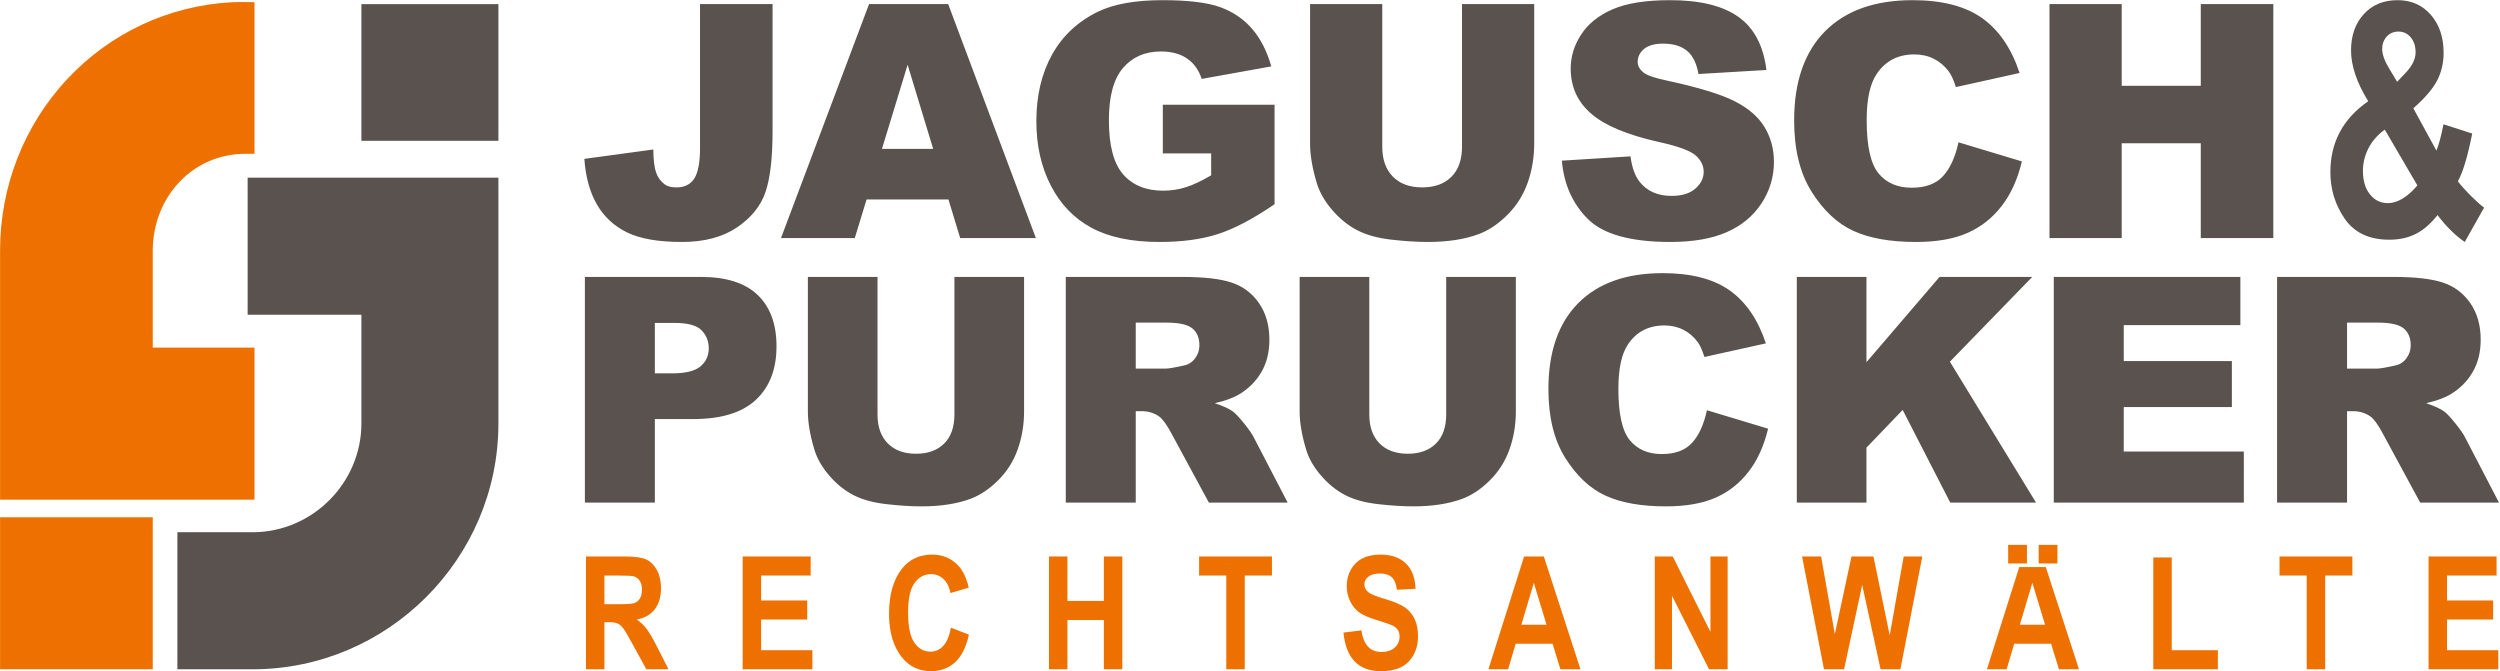 <?xml version="1.0" encoding="UTF-8" standalone="no"?>
<!DOCTYPE svg PUBLIC "-//W3C//DTD SVG 1.1//EN" "http://www.w3.org/Graphics/SVG/1.1/DTD/svg11.dtd">
<svg width="100%" height="100%" viewBox="0 0 1572 422" version="1.1" xmlns="http://www.w3.org/2000/svg" xmlns:xlink="http://www.w3.org/1999/xlink" xml:space="preserve" xmlns:serif="http://www.serif.com/" style="fill-rule:evenodd;clip-rule:evenodd;stroke-linejoin:round;stroke-miterlimit:2;">
    <g transform="matrix(1,0,0,1,-462.832,-1381.15)">
        <g transform="matrix(4.167,0,0,4.167,0,0)">
            <g transform="matrix(1,0,0,1,0,-77.369)">
                <path d="M186.281,409.445L165.607,409.445L165.607,430.07L186.281,430.07L186.281,409.445ZM148.439,435.633L186.281,435.633L186.281,472.719C186.281,493.119 169.592,509.814 149.197,509.814L137.839,509.814L137.839,489.132L149.197,489.132C158.178,489.132 165.607,481.709 165.607,472.719L165.607,456.309L148.439,456.309L148.439,435.633Z" style="fill:rgb(90,82,78);fill-rule:nonzero;"/>
            </g>
            <g transform="matrix(1,0,0,1,0,-77.714)">
                <path d="M149.477,484.559L111.08,484.559L111.08,447.001C111.08,442.084 112.003,437.375 113.691,433.056C115.433,428.591 117.996,424.543 121.199,421.112C124.389,417.69 128.226,414.875 132.523,412.871C136.668,410.937 141.248,409.753 146.095,409.501C147.173,409.445 148.376,409.495 149.477,409.495L149.477,432.374L148.088,432.374C146.154,432.374 144.34,432.759 142.706,433.449C140.992,434.177 139.471,435.241 138.209,436.559C136.913,437.906 135.881,439.523 135.18,441.317C134.496,443.063 134.122,444.989 134.122,447.001L134.122,461.62L149.477,461.62L149.477,484.559ZM134.122,510.159L111.08,510.159L111.08,487.222L134.122,487.222L134.122,510.159Z" style="fill:rgb(238,113,0);fill-rule:nonzero;"/>
            </g>
            <g transform="matrix(1,0,0,1,0,4.508)">
                <path d="M199.496,427.936L199.496,410.916L205.381,410.916C206.887,410.916 207.961,411.07 208.609,411.375C209.254,411.68 209.781,412.211 210.198,412.964C210.61,413.721 210.819,414.624 210.819,415.674C210.819,417.005 210.501,418.079 209.868,418.891C209.235,419.703 208.334,420.214 207.166,420.424C207.764,420.856 208.263,421.331 208.653,421.846C209.045,422.362 209.581,423.285 210.261,424.616L211.951,427.936L208.606,427.936L206.576,424.236C205.85,422.897 205.354,422.057 205.09,421.72C204.831,421.383 204.552,421.15 204.261,421.023C203.97,420.892 203.502,420.828 202.857,420.828L202.279,420.828L202.279,427.936L199.496,427.936ZM202.279,418.118L204.355,418.118C205.625,418.118 206.431,418.063 206.777,417.948C207.124,417.837 207.403,417.611 207.619,417.271C207.835,416.93 207.941,416.474 207.941,415.907C207.941,415.365 207.835,414.929 207.619,414.6C207.403,414.271 207.111,414.046 206.742,413.919C206.482,413.835 205.723,413.792 204.469,413.792L202.279,413.792L202.279,418.118ZM223.139,427.936L223.139,410.916L233.4,410.916L233.4,413.792L225.922,413.792L225.922,417.548L232.881,417.548L232.881,420.424L225.922,420.424L225.922,425.06L233.66,425.06L233.66,427.936L223.139,427.936ZM254.566,421.66L257.279,422.706C256.858,424.62 256.155,426.015 255.172,426.898C254.189,427.781 252.982,428.221 251.546,428.221C249.742,428.221 248.279,427.52 247.159,426.122C245.87,424.505 245.225,422.322 245.225,419.576C245.225,416.676 245.874,414.406 247.171,412.766C248.303,411.343 249.821,410.63 251.724,410.63C253.277,410.63 254.574,411.165 255.62,412.235C256.363,412.996 256.91,414.125 257.255,415.622L254.495,416.43C254.319,415.512 253.964,414.806 253.438,414.315C252.911,413.824 252.29,413.578 251.574,413.578C250.552,413.578 249.718,414.025 249.073,414.921C248.425,415.816 248.103,417.294 248.103,419.354C248.103,421.494 248.418,423.015 249.046,423.919C249.676,424.822 250.489,425.274 251.496,425.274C252.231,425.274 252.868,424.984 253.407,424.41C253.941,423.832 254.33,422.917 254.566,421.66ZM269.363,427.936L269.363,410.916L272.147,410.916L272.147,417.619L277.643,417.619L277.643,410.916L280.426,410.916L280.426,427.936L277.643,427.936L277.643,420.496L272.147,420.496L272.147,427.936L269.363,427.936ZM296.119,427.936L296.119,413.792L292.015,413.792L292.015,410.916L303.008,410.916L303.008,413.792L298.903,413.792L298.903,427.936L296.119,427.936ZM313.798,422.397L316.511,422.064C316.818,424.236 317.828,425.321 319.538,425.321C320.387,425.321 321.052,425.099 321.54,424.656C322.023,424.212 322.267,423.661 322.267,423.004C322.267,422.615 322.18,422.29 322.011,422.017C321.842,421.748 321.583,421.526 321.236,421.352C320.891,421.177 320.049,420.884 318.72,420.476C317.529,420.111 316.656,419.719 316.102,419.295C315.552,418.867 315.111,418.309 314.785,417.619C314.459,416.926 314.294,416.181 314.294,415.385C314.294,414.458 314.502,413.621 314.923,412.881C315.343,412.14 315.921,411.577 316.661,411.197C317.399,410.82 318.311,410.63 319.396,410.63C321.029,410.63 322.302,411.074 323.218,411.966C324.134,412.857 324.618,414.133 324.673,415.789L321.866,415.931C321.744,415.024 321.477,414.386 321.067,414.025C320.659,413.665 320.077,413.483 319.318,413.483C318.563,413.483 317.981,413.641 317.572,413.954C317.164,414.267 316.96,414.656 316.96,415.123C316.96,415.583 317.148,415.967 317.521,416.28C317.895,416.593 318.748,416.945 320.073,417.33C321.481,417.746 322.494,418.182 323.12,418.633C323.745,419.089 324.225,419.672 324.555,420.385C324.885,421.102 325.05,421.969 325.05,422.992C325.05,424.465 324.598,425.71 323.698,426.712C322.794,427.718 321.383,428.221 319.463,428.221C316.071,428.221 314.183,426.28 313.798,422.397ZM349.566,427.936L346.539,427.936L345.355,424.085L339.788,424.085L338.644,427.936L335.672,427.936L341.055,410.916L344.034,410.916L349.566,427.936ZM344.444,421.209L342.525,414.89L340.645,421.209L344.444,421.209ZM360.777,427.936L360.777,410.916L363.486,410.916L369.176,422.282L369.176,410.916L371.77,410.916L371.77,427.936L368.967,427.936L363.372,416.839L363.372,427.936L360.777,427.936ZM386.311,427.936L383.005,410.916L385.875,410.916L387.947,422.627L390.459,410.916L393.773,410.916L396.227,422.817L398.334,410.916L401.145,410.916L397.839,427.936L394.847,427.936L392.075,415.199L389.343,427.936L386.311,427.936ZM424.792,427.936L421.765,427.936L420.581,424.085L415.014,424.085L413.87,427.936L410.898,427.936L415.776,412.509L419.779,412.509L424.792,427.936ZM419.669,421.209L417.751,414.89L415.871,421.209L419.669,421.209ZM436.003,427.936L436.003,411.058L438.787,411.058L438.787,425.06L445.746,425.06L445.746,427.936L436.003,427.936ZM459.154,427.936L459.154,413.792L455.05,413.792L455.05,410.916L466.043,410.916L466.043,413.792L461.938,413.792L461.938,427.936L459.154,427.936ZM477.541,427.936L477.541,410.916L487.802,410.916L487.802,413.792L480.324,413.792L480.324,417.548L487.283,417.548L487.283,420.424L480.324,420.424L480.324,425.06L488.062,425.06L488.062,427.936L477.541,427.936ZM418.706,411.965L418.706,409.16L421.538,409.16L421.538,411.965L418.706,411.965ZM414.104,411.965L414.104,409.16L416.937,409.16L416.937,411.965L414.104,411.965Z" style="fill:rgb(238,113,0);fill-rule:nonzero;"/>
            </g>
            <g transform="matrix(1,0,0,1,0,-142.452)">
                <path d="M485.921,505.229L483.002,510.415C481.585,509.446 480.211,508.094 478.894,506.36C477.847,507.679 476.751,508.624 475.605,509.202C474.458,509.78 473.127,510.073 471.61,510.073C468.591,510.073 466.356,509.023 464.903,506.93C463.451,504.83 462.725,502.477 462.725,499.872C462.725,495.378 464.626,491.813 468.435,489.175C466.705,486.383 465.843,483.826 465.843,481.506C465.843,479.268 466.484,477.444 467.765,476.035C469.047,474.627 470.749,473.927 472.871,473.927C474.921,473.927 476.587,474.66 477.876,476.133C479.165,477.607 479.812,479.52 479.812,481.873C479.812,483.379 479.492,484.771 478.844,486.032C478.196,487.294 476.993,488.703 475.241,490.241L478.73,496.632C479.114,495.655 479.471,494.328 479.791,492.659L484.127,494.052C483.458,497.454 482.738,499.864 481.963,501.264C482.489,501.948 483.18,502.713 484.034,503.56C484.888,504.398 485.515,504.96 485.921,505.229ZM472.799,486.244L474.116,484.852C475.092,483.818 475.583,482.801 475.583,481.799C475.583,480.871 475.341,480.122 474.85,479.536C474.358,478.958 473.739,478.665 472.999,478.665C472.272,478.665 471.681,478.917 471.225,479.422C470.77,479.935 470.542,480.554 470.542,481.278C470.542,482.117 470.905,483.126 471.631,484.298L472.799,486.244ZM470.934,493.465C469.866,494.23 469.047,495.159 468.485,496.249C467.922,497.332 467.637,498.472 467.637,499.669C467.637,501.158 467.986,502.347 468.691,503.226C469.396,504.113 470.3,504.553 471.404,504.553C472.835,504.553 474.323,503.666 475.854,501.883L470.934,493.465Z" style="fill:rgb(90,82,78);fill-rule:nonzero;"/>
            </g>
            <g transform="matrix(1,0,0,1,0,-142.452)">
                <path d="M216.705,474.519L227.651,474.519L227.651,493.691C227.651,497.718 227.298,500.783 226.583,502.887C225.868,504.982 224.43,506.765 222.268,508.228C220.107,509.683 217.338,510.414 213.968,510.414C210.402,510.414 207.641,509.929 205.685,508.968C203.721,508.006 202.209,506.601 201.14,504.744C200.072,502.895 199.439,500.602 199.25,497.874L209.654,496.46C209.67,498.005 209.81,499.156 210.065,499.904C210.32,500.66 210.755,501.26 211.372,501.728C211.791,502.032 212.382,502.18 213.155,502.18C214.379,502.18 215.275,501.728 215.85,500.824C216.417,499.92 216.705,498.392 216.705,496.247L216.705,474.519ZM254.194,504.005L241.834,504.005L240.059,509.823L228.924,509.823L242.212,474.519L254.153,474.519L267.384,509.823L255.961,509.823L254.194,504.005ZM251.885,496.362L248.031,483.674L244.16,496.362L251.885,496.362ZM286.539,497.052L286.539,489.705L303.402,489.705L303.402,504.719C300.172,506.922 297.321,508.426 294.847,509.223C292.365,510.02 289.423,510.414 286.021,510.414C281.83,510.414 278.411,509.699 275.773,508.27C273.135,506.848 271.089,504.719 269.635,501.892C268.18,499.074 267.457,495.828 267.457,492.171C267.457,488.316 268.254,484.972 269.84,482.12C271.426,479.277 273.752,477.116 276.817,475.637C279.208,474.494 282.43,473.927 286.473,473.927C290.368,473.927 293.285,474.28 295.217,474.987C297.156,475.694 298.759,476.787 300.032,478.274C301.306,479.762 302.268,481.644 302.908,483.92L292.406,485.81C291.971,484.471 291.239,483.443 290.204,482.737C289.168,482.022 287.853,481.668 286.243,481.668C283.86,481.668 281.953,482.498 280.532,484.158C279.11,485.818 278.403,488.448 278.403,492.039C278.403,495.852 279.118,498.581 280.556,500.216C281.986,501.851 283.991,502.673 286.555,502.673C287.771,502.673 288.93,502.5 290.039,502.147C291.141,501.794 292.406,501.194 293.836,500.356L293.836,497.052L286.539,497.052ZM331.687,474.519L342.583,474.519L342.583,495.548C342.583,497.627 342.255,499.6 341.606,501.449C340.956,503.306 339.937,504.925 338.549,506.314C337.16,507.702 335.705,508.672 334.185,509.239C332.065,510.02 329.517,510.414 326.551,510.414C324.833,510.414 322.959,510.291 320.929,510.053C318.9,509.814 317.199,509.338 315.835,508.623C314.47,507.908 313.221,506.897 312.095,505.582C310.961,504.267 310.189,502.911 309.77,501.514C309.096,499.271 308.759,497.282 308.759,495.548L308.759,474.519L319.656,474.519L319.656,496.05C319.656,497.972 320.19,499.476 321.25,500.553C322.318,501.638 323.798,502.18 325.688,502.18C327.553,502.18 329.024,501.646 330.092,500.577C331.152,499.518 331.687,498.005 331.687,496.05L331.687,474.519ZM346.757,498.145L357.112,497.496C357.334,499.172 357.794,500.454 358.484,501.325C359.61,502.747 361.213,503.462 363.3,503.462C364.853,503.462 366.053,503.101 366.891,502.369C367.737,501.638 368.157,500.791 368.157,499.83C368.157,498.917 367.762,498.096 366.965,497.373C366.168,496.649 364.311,495.976 361.393,495.326C356.611,494.258 353.208,492.828 351.17,491.045C349.116,489.27 348.089,487.002 348.089,484.241C348.089,482.433 348.615,480.723 349.667,479.113C350.718,477.494 352.296,476.228 354.408,475.308C356.52,474.387 359.413,473.927 363.086,473.927C367.598,473.927 371.033,474.765 373.4,476.45C375.766,478.126 377.171,480.797 377.624,484.462L367.368,485.07C367.096,483.468 366.521,482.301 365.65,481.578C364.771,480.847 363.563,480.485 362.026,480.485C360.761,480.485 359.799,480.756 359.158,481.29C358.517,481.825 358.197,482.482 358.197,483.254C358.197,483.813 358.46,484.314 358.977,484.766C359.479,485.235 360.695,485.662 362.618,486.065C367.384,487.092 370.795,488.136 372.849,489.188C374.912,490.239 376.415,491.538 377.352,493.099C378.289,494.652 378.758,496.395 378.758,498.326C378.758,500.586 378.133,502.673 376.884,504.588C375.627,506.494 373.884,507.949 371.633,508.935C369.389,509.921 366.563,510.414 363.144,510.414C357.145,510.414 352.986,509.256 350.677,506.946C348.368,504.637 347.061,501.703 346.757,498.145ZM406.607,495.376L416.173,498.26C415.532,500.939 414.521,503.183 413.132,504.974C411.752,506.774 410.042,508.13 407.988,509.042C405.942,509.954 403.337,510.414 400.173,510.414C396.327,510.414 393.196,509.855 390.755,508.746C388.323,507.628 386.227,505.664 384.46,502.862C382.693,500.06 381.806,496.46 381.806,492.089C381.806,486.254 383.359,481.767 386.465,478.628C389.58,475.497 393.977,473.927 399.663,473.927C404.109,473.927 407.61,474.823 410.157,476.623C412.697,478.422 414.595,481.184 415.828,484.914L406.213,487.043C405.876,485.974 405.522,485.194 405.153,484.701C404.536,483.871 403.788,483.23 402.909,482.786C402.022,482.334 401.036,482.112 399.943,482.112C397.461,482.112 395.563,483.106 394.248,485.087C393.253,486.558 392.752,488.875 392.752,492.023C392.752,495.935 393.344,498.605 394.535,500.06C395.727,501.506 397.395,502.229 399.548,502.229C401.636,502.229 403.213,501.646 404.282,500.471C405.35,499.304 406.123,497.603 406.607,495.376ZM420.339,474.519L431.235,474.519L431.235,486.846L443.168,486.846L443.168,474.519L454.114,474.519L454.114,509.823L443.168,509.823L443.168,495.524L431.235,495.524L431.235,509.823L420.339,509.823L420.339,474.519Z" style="fill:rgb(90,82,78);fill-rule:nonzero;"/>
            </g>
            <g transform="matrix(1,0,0,1,0,-61.364)">
                <path d="M199.33,434.601L216.832,434.601C220.645,434.601 223.498,435.504 225.401,437.319C227.295,439.135 228.246,441.719 228.246,445.072C228.246,448.512 227.208,451.207 225.139,453.141C223.07,455.083 219.907,456.05 215.659,456.05L209.888,456.05L209.888,468.653L199.33,468.653L199.33,434.601ZM209.888,449.154L212.48,449.154C214.525,449.154 215.96,448.797 216.784,448.092C217.609,447.386 218.021,446.483 218.021,445.381C218.021,444.311 217.664,443.407 216.943,442.662C216.229,441.917 214.882,441.544 212.9,441.544L209.888,441.544L209.888,449.154ZM255.093,434.601L265.604,434.601L265.604,454.885C265.604,456.89 265.287,458.793 264.66,460.576C264.034,462.368 263.051,463.929 261.712,465.269C260.372,466.608 258.969,467.544 257.503,468.091C255.458,468.844 253,469.224 250.139,469.224C248.482,469.224 246.675,469.105 244.717,468.875C242.759,468.645 241.118,468.186 239.803,467.496C238.487,466.807 237.282,465.831 236.196,464.563C235.102,463.295 234.357,461.987 233.953,460.64C233.303,458.476 232.978,456.557 232.978,454.885L232.978,434.601L243.488,434.601L243.488,455.368C243.488,457.223 244.004,458.674 245.026,459.712C246.057,460.759 247.484,461.282 249.307,461.282C251.106,461.282 252.525,460.766 253.555,459.736C254.578,458.713 255.093,457.255 255.093,455.368L255.093,434.601ZM271.897,468.653L271.897,434.601L289.431,434.601C292.681,434.601 295.17,434.878 296.882,435.441C298.602,435.996 299.989,437.034 301.043,438.54C302.097,440.054 302.621,441.901 302.621,444.073C302.621,445.959 302.216,447.592 301.408,448.964C300.607,450.343 299.498,451.453 298.079,452.309C297.183,452.848 295.946,453.299 294.385,453.656C295.637,454.076 296.549,454.489 297.12,454.909C297.5,455.186 298.063,455.789 298.8,456.7C299.529,457.612 300.021,458.317 300.266,458.817L305.379,468.653L293.489,468.653L287.869,458.269C287.156,456.922 286.522,456.05 285.967,455.646C285.206,455.123 284.342,454.861 283.383,454.861L282.455,454.861L282.455,468.653L271.897,468.653ZM282.455,448.44L286.902,448.44C287.378,448.44 288.313,448.282 289.692,447.973C290.39,447.838 290.96,447.481 291.396,446.903C291.84,446.324 292.062,445.666 292.062,444.921C292.062,443.819 291.714,442.971 291.016,442.385C290.318,441.79 289.011,441.497 287.084,441.497L282.455,441.497L282.455,448.44ZM329.301,434.601L339.812,434.601L339.812,454.885C339.812,456.89 339.495,458.793 338.869,460.576C338.242,462.368 337.26,463.929 335.92,465.269C334.58,466.608 333.177,467.544 331.711,468.091C329.666,468.844 327.208,469.224 324.347,469.224C322.69,469.224 320.883,469.105 318.925,468.875C316.967,468.645 315.327,468.186 314.011,467.496C312.695,466.807 311.49,465.831 310.404,464.563C309.31,463.295 308.565,461.987 308.161,460.64C307.511,458.476 307.186,456.557 307.186,454.885L307.186,434.601L317.697,434.601L317.697,455.368C317.697,457.223 318.212,458.674 319.234,459.712C320.265,460.759 321.692,461.282 323.515,461.282C325.314,461.282 326.733,460.766 327.764,459.736C328.786,458.713 329.301,457.255 329.301,455.368L329.301,434.601ZM368.649,454.718L377.875,457.501C377.257,460.085 376.282,462.249 374.942,463.977C373.611,465.713 371.962,467.021 369.98,467.9C368.006,468.78 365.494,469.224 362.442,469.224C358.732,469.224 355.712,468.685 353.358,467.615C351.012,466.537 348.99,464.643 347.286,461.939C345.582,459.237 344.726,455.765 344.726,451.548C344.726,445.92 346.224,441.592 349.22,438.564C352.225,435.544 356.465,434.03 361.95,434.03C366.239,434.03 369.616,434.894 372.073,436.63C374.522,438.366 376.353,441.029 377.542,444.628L368.268,446.681C367.943,445.65 367.602,444.897 367.245,444.422C366.651,443.621 365.93,443.003 365.082,442.575C364.225,442.139 363.274,441.925 362.22,441.925C359.826,441.925 357.995,442.884 356.727,444.794C355.768,446.213 355.284,448.448 355.284,451.484C355.284,455.257 355.855,457.834 357.004,459.237C358.154,460.632 359.763,461.329 361.839,461.329C363.853,461.329 365.375,460.766 366.405,459.633C367.436,458.507 368.181,456.867 368.649,454.718ZM382.211,434.601L392.721,434.601L392.721,447.466L403.747,434.601L417.737,434.601L405.309,447.394L418.308,468.653L405.364,468.653L398.183,454.671L392.721,460.362L392.721,468.653L382.211,468.653L382.211,434.601ZM420.987,434.601L449.143,434.601L449.143,441.877L431.545,441.877L431.545,447.299L447.858,447.299L447.858,454.243L431.545,454.243L431.545,460.949L449.666,460.949L449.666,468.653L420.987,468.653L420.987,434.601ZM454.683,468.653L454.683,434.601L472.216,434.601C475.466,434.601 477.955,434.878 479.667,435.441C481.388,435.996 482.775,437.034 483.829,438.54C484.883,440.054 485.406,441.901 485.406,444.073C485.406,445.959 485.002,447.592 484.193,448.964C483.393,450.343 482.283,451.453 480.864,452.309C479.968,452.848 478.732,453.299 477.17,453.656C478.423,454.076 479.334,454.489 479.905,454.909C480.286,455.186 480.848,455.789 481.586,456.7C482.315,457.612 482.806,458.317 483.052,458.817L488.165,468.653L476.275,468.653L470.655,458.269C469.941,456.922 469.307,456.05 468.752,455.646C467.991,455.123 467.128,454.861 466.168,454.861L465.241,454.861L465.241,468.653L454.683,468.653ZM465.241,448.44L469.688,448.44C470.163,448.44 471.099,448.282 472.478,447.973C473.176,447.838 473.746,447.481 474.182,446.903C474.626,446.324 474.848,445.666 474.848,444.921C474.848,443.819 474.499,442.971 473.802,442.385C473.104,441.79 471.796,441.497 469.87,441.497L465.241,441.497L465.241,448.44Z" style="fill:rgb(90,82,78);fill-rule:nonzero;"/>
            </g>
        </g>
    </g>
</svg>
